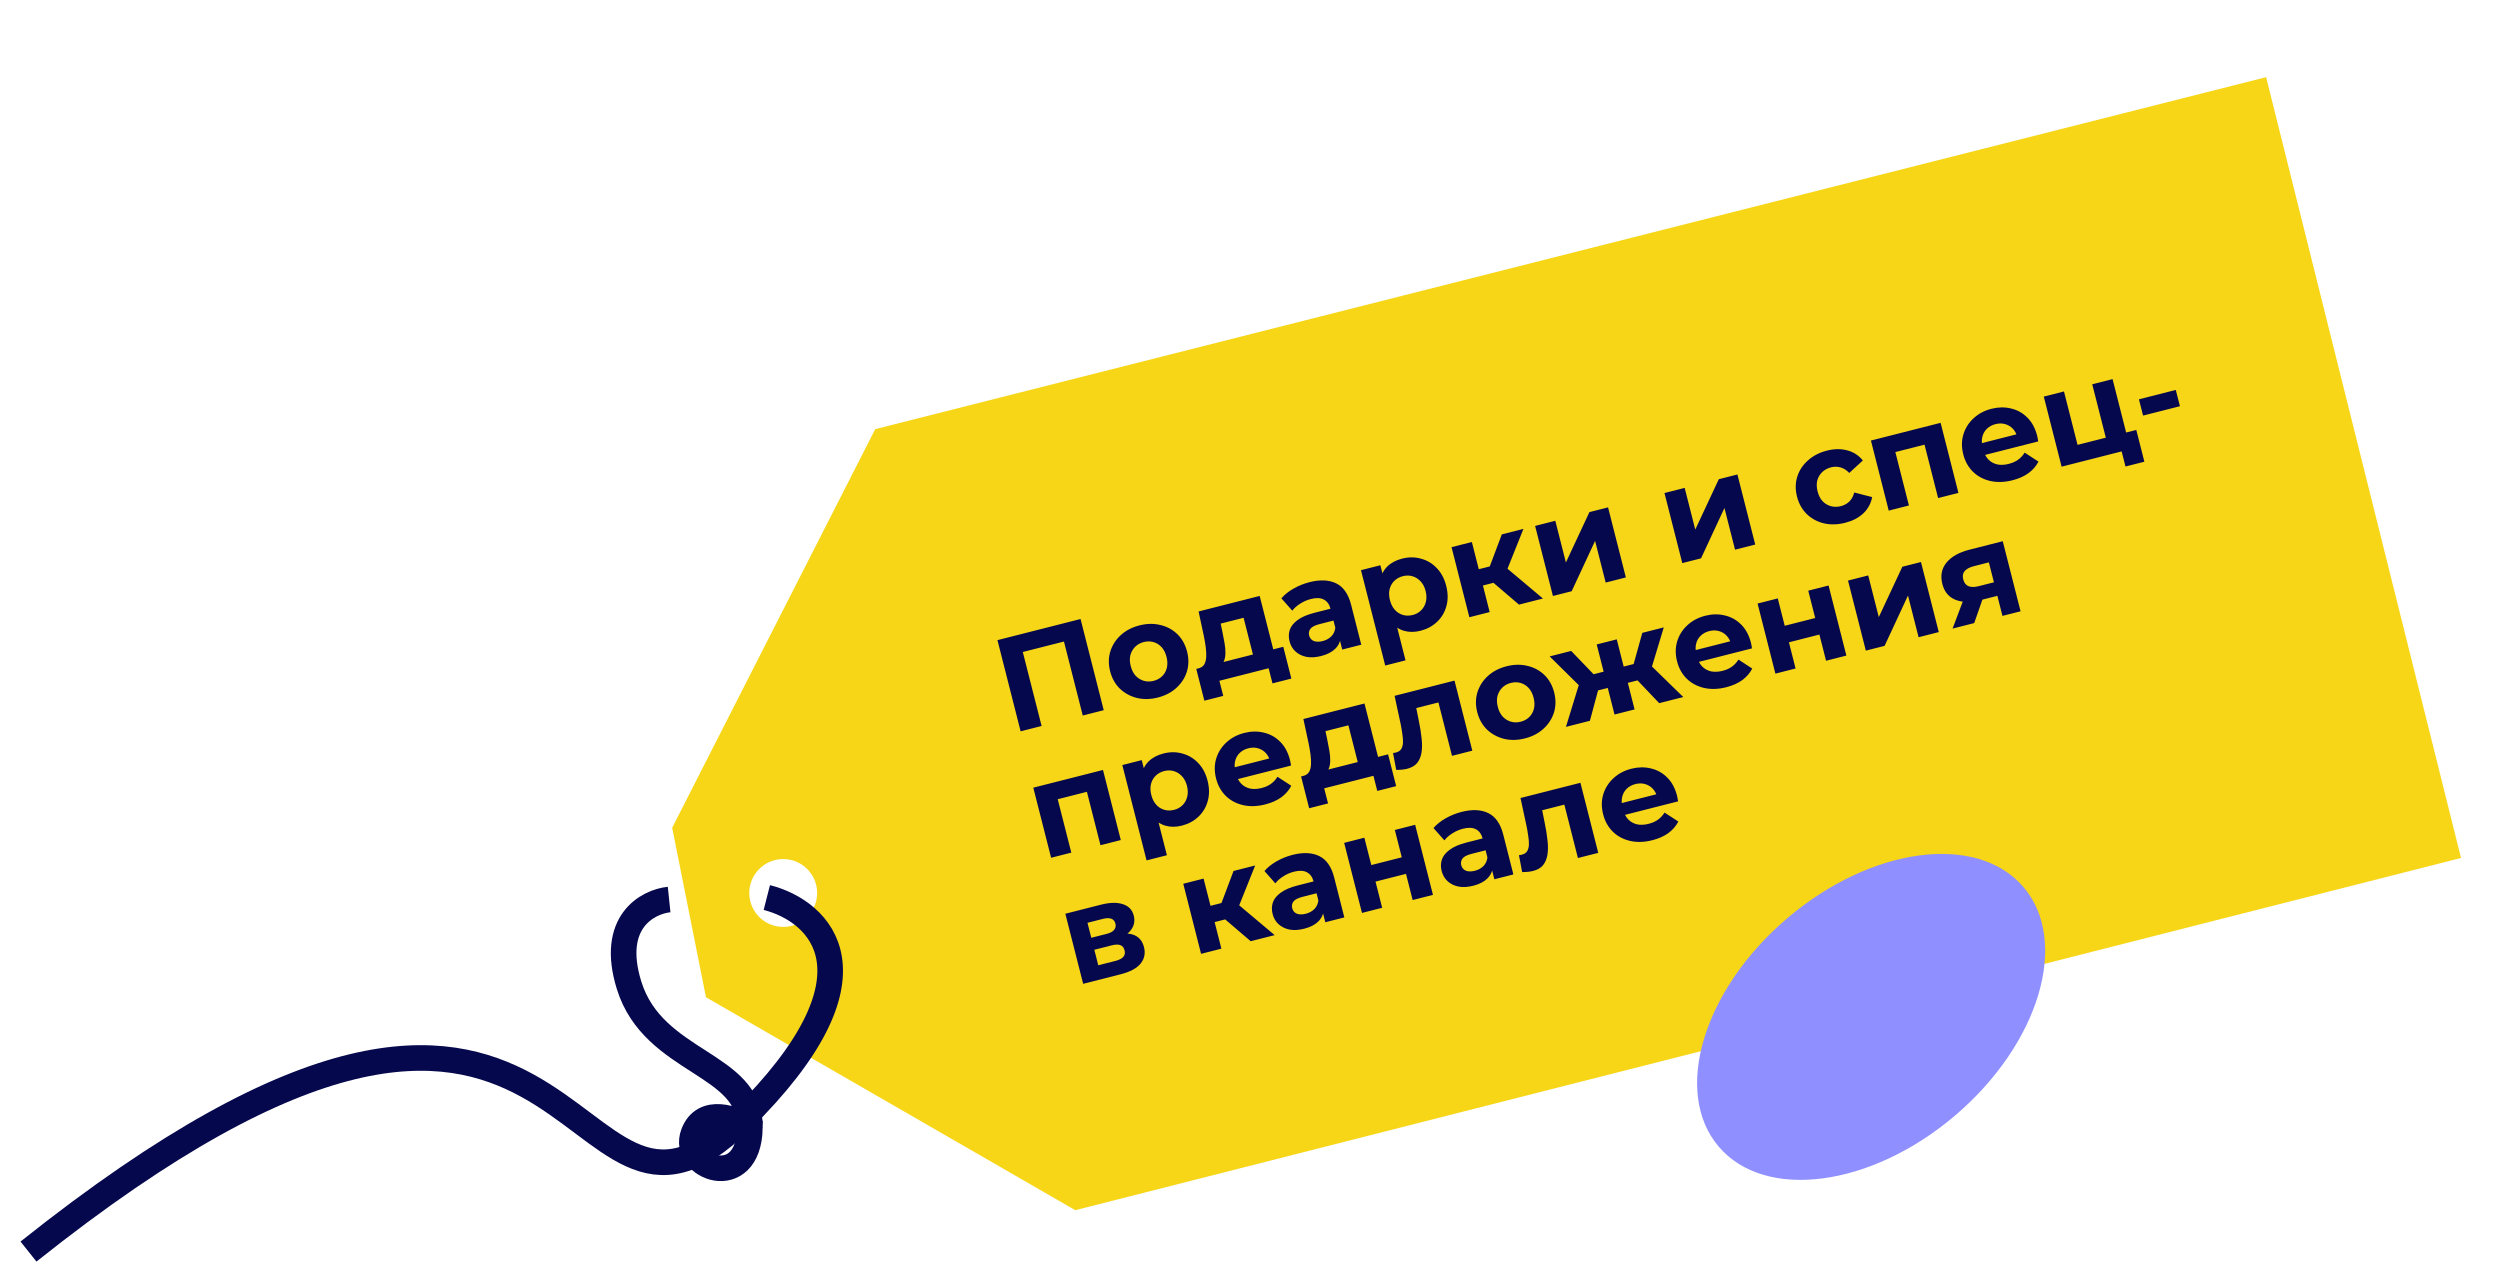 <?xml version="1.0" encoding="UTF-8"?> <svg xmlns="http://www.w3.org/2000/svg" width="346" height="177" viewBox="0 0 346 177" fill="none"><path d="M340.607 118.744L148.818 167.49L97.705 138.02L93.029 114.562L121.133 59.392L313.632 10.68L340.607 118.744ZM108.629 118.9C106.039 118.771 103.835 120.767 103.706 123.357C103.577 125.948 105.573 128.152 108.163 128.281C110.753 128.41 112.958 126.414 113.087 123.824C113.216 121.233 111.22 119.029 108.629 118.9Z" fill="#F6D617"></path><path d="M106.128 124.219C113.474 126.092 123.044 134.885 102.556 155.078C76.946 180.319 82.162 110.898 3.942 173.217" stroke="#06084D" stroke-width="3.544"></path><path d="M92.607 124.494C89.628 124.803 84.348 127.609 87.063 136.361C90.457 147.3 103.979 147.026 103.789 156.079M103.789 156.079C103.599 165.132 94.198 161.591 95.969 156.891C97.385 153.13 101.773 154.783 103.789 156.079Z" stroke="#06084D" stroke-width="3.544"></path><path d="M141.255 101.214L138.047 88.595L149.548 85.671L152.756 98.29L149.854 99.028L147.081 88.121L147.918 88.619L140.887 90.406L141.385 89.57L144.157 100.476L141.255 101.214ZM160.248 96.539C159.214 96.802 158.24 96.819 157.324 96.591C156.421 96.36 155.641 95.932 154.982 95.306C154.333 94.665 153.887 93.864 153.642 92.902C153.395 91.929 153.404 91.011 153.672 90.15C153.948 89.274 154.429 88.525 155.115 87.902C155.811 87.265 156.675 86.815 157.709 86.552C158.73 86.292 159.699 86.276 160.614 86.504C161.526 86.72 162.305 87.143 162.951 87.772C163.597 88.401 164.046 89.208 164.296 90.194C164.541 91.155 164.531 92.072 164.266 92.946C163.999 93.807 163.518 94.556 162.823 95.194C162.128 95.831 161.269 96.279 160.248 96.539ZM159.661 94.232C160.13 94.112 160.523 93.897 160.84 93.586C161.158 93.275 161.374 92.894 161.49 92.442C161.602 91.979 161.588 91.471 161.448 90.918C161.304 90.353 161.074 89.9 160.757 89.558C160.44 89.216 160.067 88.985 159.64 88.863C159.212 88.742 158.764 88.74 158.295 88.859C157.827 88.979 157.433 89.194 157.116 89.505C156.798 89.816 156.576 90.199 156.448 90.653C156.333 91.105 156.347 91.613 156.49 92.178C156.631 92.731 156.861 93.184 157.182 93.538C157.511 93.876 157.889 94.106 158.317 94.228C158.744 94.35 159.192 94.351 159.661 94.232ZM173.672 91.629L172.113 85.5L168.941 86.307L169.203 87.564C169.31 88.087 169.405 88.588 169.488 89.066C169.571 89.543 169.608 89.988 169.597 90.4C169.596 90.797 169.533 91.153 169.408 91.466C169.28 91.767 169.065 92.007 168.765 92.186L165.888 92.495C166.237 92.406 166.493 92.232 166.658 91.973C166.819 91.702 166.913 91.365 166.938 90.961C166.96 90.546 166.941 90.091 166.878 89.595C166.813 89.087 166.724 88.559 166.61 88.012L165.884 84.627L174.339 82.478L176.484 90.914L173.672 91.629ZM166.682 96.976L165.564 92.577L177.606 89.516L178.724 93.915L176.11 94.579L175.579 92.488L168.765 94.22L169.296 96.311L166.682 96.976ZM185.767 89.898L185.286 88.005L185 87.636L184.139 84.247C183.986 83.646 183.68 83.225 183.222 82.983C182.776 82.738 182.175 82.712 181.418 82.904C180.901 83.036 180.411 83.25 179.949 83.546C179.496 83.828 179.131 84.151 178.852 84.516L177.343 82.808C177.777 82.301 178.341 81.85 179.034 81.457C179.727 81.063 180.459 80.768 181.228 80.573C182.706 80.197 183.942 80.254 184.937 80.743C185.931 81.232 186.616 82.216 186.992 83.694L188.399 89.229L185.767 89.898ZM182.847 90.793C182.09 90.986 181.409 91.025 180.804 90.91C180.196 90.783 179.691 90.534 179.29 90.163C178.888 89.791 178.617 89.329 178.477 88.776C178.33 88.199 178.34 87.659 178.507 87.157C178.685 86.651 179.05 86.2 179.602 85.803C180.151 85.395 180.918 85.066 181.903 84.815L184.481 84.16L184.898 85.8L182.627 86.378C181.966 86.546 181.537 86.77 181.339 87.051C181.154 87.328 181.102 87.629 181.185 87.954C181.277 88.314 181.488 88.567 181.82 88.713C182.16 88.844 182.576 88.847 183.069 88.722C183.538 88.603 183.931 88.388 184.249 88.077C184.563 87.754 184.75 87.354 184.808 86.879L185.57 88.067C185.525 88.744 185.273 89.313 184.815 89.775C184.356 90.237 183.701 90.577 182.847 90.793ZM196.593 87.299C195.776 87.507 195.015 87.508 194.311 87.303C193.606 87.099 192.986 86.674 192.451 86.03C191.925 85.37 191.519 84.475 191.232 83.346C190.941 82.204 190.865 81.225 191.003 80.41C191.142 79.594 191.471 78.928 191.993 78.412C192.514 77.895 193.201 77.529 194.054 77.312C194.968 77.08 195.838 77.082 196.666 77.32C197.503 77.542 198.227 77.972 198.837 78.61C199.459 79.245 199.898 80.068 200.155 81.077C200.415 82.099 200.423 83.037 200.18 83.892C199.949 84.744 199.518 85.468 198.889 86.063C198.272 86.655 197.507 87.067 196.593 87.299ZM191.713 92.109L188.358 78.913L191.044 78.231L191.549 80.214L192.228 83.112L193.137 85.932L194.525 91.394L191.713 92.109ZM195.52 85.115C195.989 84.996 196.376 84.782 196.681 84.475C196.999 84.163 197.215 83.782 197.331 83.331C197.455 82.864 197.447 82.354 197.307 81.801C197.163 81.236 196.927 80.785 196.598 80.446C196.281 80.105 195.908 79.873 195.481 79.751C195.065 79.627 194.623 79.624 194.154 79.743C193.686 79.862 193.292 80.077 192.975 80.388C192.657 80.699 192.441 81.081 192.325 81.532C192.21 81.984 192.224 82.492 192.367 83.057C192.508 83.61 192.738 84.063 193.059 84.417C193.376 84.758 193.748 84.99 194.176 85.112C194.603 85.233 195.051 85.234 195.52 85.115ZM210.227 83.679L205.814 79.907L207.759 77.973L213.544 82.836L210.227 83.679ZM203.359 85.425L200.893 75.727L203.706 75.012L206.171 84.71L203.359 85.425ZM204.407 81.244L203.834 78.99L207.223 78.129L207.796 80.382L204.407 81.244ZM208.392 79.329L205.687 79.709L207.852 73.958L210.844 73.197L208.392 79.329ZM214.925 82.485L212.459 72.786L215.254 72.076L216.72 77.845L219.977 70.875L222.555 70.22L225.02 79.918L222.226 80.629L220.76 74.86L217.521 81.825L214.925 82.485ZM232.829 77.933L230.363 68.235L233.158 67.524L234.624 73.293L237.881 66.323L240.459 65.668L242.924 75.367L240.13 76.077L238.663 70.308L235.425 77.273L232.829 77.933ZM255.384 72.353C254.339 72.618 253.354 72.645 252.43 72.432C251.503 72.207 250.708 71.776 250.047 71.138C249.398 70.496 248.951 69.695 248.707 68.734C248.459 67.76 248.469 66.843 248.737 65.982C249.013 65.106 249.506 64.353 250.216 63.725C250.924 63.084 251.8 62.631 252.845 62.365C253.867 62.106 254.811 62.096 255.678 62.336C256.543 62.564 257.256 63.029 257.818 63.731L255.935 65.457C255.566 65.064 255.162 64.809 254.722 64.69C254.295 64.569 253.859 64.564 253.414 64.677C252.933 64.8 252.528 65.018 252.199 65.332C251.869 65.646 251.641 66.03 251.513 66.485C251.397 66.937 251.412 67.445 251.555 68.01C251.699 68.575 251.929 69.028 252.246 69.369C252.575 69.708 252.96 69.936 253.399 70.055C253.839 70.174 254.299 70.172 254.78 70.05C255.224 69.936 255.607 69.731 255.928 69.431C256.257 69.117 256.489 68.694 256.622 68.161L259.106 68.796C258.944 69.669 258.539 70.418 257.892 71.043C257.242 71.656 256.406 72.093 255.384 72.353ZM261.401 70.669L258.936 60.971L268.58 58.519L271.046 68.217L268.234 68.932L266.194 60.91L266.985 61.381L261.685 62.728L262.156 61.937L264.195 69.959L261.401 70.669ZM278.52 66.471C277.414 66.752 276.386 66.783 275.434 66.564C274.495 66.342 273.703 65.917 273.056 65.288C272.407 64.647 271.96 63.846 271.716 62.884C271.469 61.911 271.472 60.995 271.728 60.137C271.992 59.264 272.461 58.517 273.135 57.898C273.807 57.267 274.635 56.826 275.62 56.575C276.57 56.334 277.475 56.321 278.336 56.538C279.206 56.739 279.96 57.161 280.597 57.805C281.231 58.437 281.681 59.276 281.947 60.322C281.974 60.43 282 60.558 282.025 60.705C282.046 60.84 282.066 60.969 282.085 61.093L274.207 63.095L273.79 61.455L280.19 59.828L279.232 60.59C279.104 60.085 278.89 59.672 278.591 59.352C278.292 59.031 277.936 58.814 277.524 58.702C277.108 58.577 276.66 58.576 276.179 58.698C275.698 58.82 275.299 59.037 274.982 59.348C274.673 59.644 274.466 60.01 274.359 60.447C274.249 60.871 274.26 61.342 274.392 61.858L274.502 62.291C274.636 62.82 274.869 63.26 275.202 63.61C275.543 63.946 275.951 64.168 276.427 64.278C276.912 64.372 277.442 64.346 278.019 64.199C278.536 64.068 278.967 63.875 279.312 63.621C279.668 63.364 279.969 63.038 280.214 62.643L282.123 63.885C281.807 64.503 281.347 65.035 280.745 65.483C280.139 65.918 279.397 66.248 278.52 66.471ZM285.326 64.587L282.86 54.888L285.654 54.178L287.533 61.569L291.445 60.575L289.566 53.184L292.379 52.468L294.844 62.167L285.326 64.587ZM294.168 64.565L293.627 62.438L294.285 62.309L292.032 62.882L291.445 60.575L295.664 59.502L296.782 63.901L294.168 64.565ZM296.6 57.517L296.028 55.264L301.129 53.967L301.702 56.221L296.6 57.517ZM145.474 118.714L143.008 109.015L152.653 106.564L155.118 116.262L152.306 116.977L150.267 108.955L151.058 109.426L145.758 110.773L146.229 109.982L148.268 118.004L145.474 118.714ZM163.566 114.268C162.749 114.476 161.988 114.477 161.283 114.273C160.579 114.068 159.959 113.643 159.424 112.999C158.898 112.339 158.491 111.445 158.204 110.315C157.914 109.173 157.838 108.195 157.976 107.379C158.114 106.563 158.444 105.897 158.965 105.381C159.486 104.865 160.174 104.498 161.027 104.281C161.94 104.049 162.811 104.051 163.639 104.289C164.476 104.511 165.199 104.941 165.809 105.579C166.432 106.214 166.871 107.037 167.128 108.046C167.387 109.068 167.396 110.006 167.152 110.861C166.921 111.713 166.491 112.437 165.862 113.032C165.244 113.624 164.479 114.036 163.566 114.268ZM158.686 119.079L155.331 105.883L158.017 105.2L158.521 107.183L159.2 110.081L160.109 112.901L161.498 118.364L158.686 119.079ZM162.492 112.084C162.961 111.965 163.348 111.752 163.654 111.444C163.971 111.133 164.188 110.751 164.303 110.3C164.428 109.833 164.42 109.323 164.279 108.77C164.136 108.206 163.899 107.754 163.57 107.415C163.253 107.074 162.881 106.842 162.453 106.721C162.038 106.596 161.595 106.593 161.127 106.712C160.658 106.831 160.265 107.047 159.947 107.358C159.63 107.669 159.413 108.05 159.298 108.502C159.182 108.953 159.196 109.461 159.34 110.026C159.48 110.579 159.711 111.032 160.031 111.386C160.348 111.727 160.721 111.959 161.148 112.081C161.576 112.202 162.024 112.203 162.492 112.084ZM175.109 111.333C174.004 111.614 172.975 111.646 172.024 111.427C171.085 111.205 170.292 110.78 169.646 110.151C168.997 109.51 168.55 108.708 168.305 107.747C168.058 106.773 168.062 105.858 168.317 104.999C168.581 104.126 169.05 103.38 169.725 102.761C170.396 102.129 171.224 101.689 172.21 101.438C173.159 101.197 174.064 101.184 174.925 101.4C175.795 101.601 176.549 102.024 177.186 102.668C177.82 103.3 178.27 104.139 178.536 105.184C178.563 105.293 178.59 105.42 178.614 105.568C178.636 105.703 178.656 105.832 178.674 105.955L170.797 107.958L170.379 106.318L176.779 104.691L175.821 105.452C175.693 104.948 175.479 104.535 175.18 104.214C174.881 103.894 174.525 103.677 174.113 103.564C173.697 103.44 173.249 103.438 172.769 103.561C172.288 103.683 171.889 103.899 171.571 104.211C171.262 104.507 171.055 104.873 170.948 105.309C170.839 105.734 170.85 106.204 170.981 106.721L171.091 107.154C171.225 107.683 171.459 108.122 171.791 108.473C172.132 108.808 172.541 109.031 173.016 109.14C173.501 109.235 174.032 109.208 174.608 109.062C175.125 108.93 175.556 108.738 175.901 108.484C176.258 108.227 176.559 107.901 176.804 107.506L178.713 108.748C178.396 109.365 177.937 109.898 177.334 110.346C176.728 110.781 175.987 111.11 175.109 111.333ZM188.176 106.514L186.618 100.385L183.445 101.192L183.708 102.449C183.815 102.972 183.91 103.473 183.993 103.95C184.076 104.428 184.113 104.873 184.102 105.285C184.101 105.682 184.038 106.038 183.913 106.351C183.784 106.652 183.57 106.892 183.27 107.071L180.393 107.38C180.742 107.291 180.998 107.117 181.163 106.858C181.324 106.587 181.417 106.249 181.443 105.846C181.465 105.431 181.445 104.976 181.383 104.48C181.318 103.972 181.229 103.444 181.115 102.897L180.389 99.512L188.844 97.363L190.989 105.799L188.176 106.514ZM181.187 111.861L180.069 107.462L192.111 104.401L193.229 108.8L190.615 109.464L190.084 107.373L183.269 109.105L183.801 111.196L181.187 111.861ZM193.237 106.552L192.794 104.208C192.87 104.202 192.945 104.195 193.02 104.189C193.092 104.171 193.158 104.154 193.218 104.139C193.555 104.053 193.795 103.89 193.938 103.648C194.082 103.407 194.16 103.112 194.174 102.763C194.184 102.402 194.154 102.007 194.083 101.577C194.024 101.144 193.949 100.697 193.857 100.234L193.011 96.303L201.304 94.195L203.769 103.894L200.957 104.609L198.904 96.532L199.709 97.057L195.455 98.139L195.866 97.266L196.359 99.732C196.543 100.607 196.672 101.418 196.747 102.167C196.834 102.912 196.831 103.578 196.737 104.165C196.64 104.74 196.436 105.221 196.125 105.607C195.811 105.981 195.353 106.244 194.752 106.397C194.536 106.452 194.303 106.492 194.053 106.517C193.804 106.542 193.532 106.554 193.237 106.552ZM211.053 102.195C210.02 102.458 209.045 102.476 208.13 102.248C207.227 102.017 206.446 101.588 205.788 100.962C205.139 100.321 204.692 99.52 204.448 98.558C204.2 97.585 204.21 96.668 204.477 95.806C204.754 94.93 205.235 94.181 205.921 93.558C206.616 92.921 207.481 92.471 208.514 92.208C209.536 91.949 210.504 91.933 211.419 92.161C212.331 92.377 213.111 92.799 213.757 93.428C214.403 94.057 214.851 94.864 215.102 95.85C215.346 96.811 215.336 97.729 215.072 98.602C214.805 99.463 214.323 100.212 213.628 100.85C212.933 101.487 212.075 101.936 211.053 102.195ZM210.467 99.888C210.935 99.769 211.328 99.554 211.646 99.243C211.963 98.932 212.18 98.55 212.296 98.099C212.408 97.635 212.394 97.127 212.253 96.574C212.11 96.009 211.879 95.556 211.562 95.214C211.245 94.873 210.873 94.641 210.445 94.519C210.018 94.398 209.569 94.397 209.101 94.516C208.632 94.635 208.239 94.85 207.921 95.161C207.604 95.472 207.381 95.855 207.254 96.31C207.138 96.761 207.152 97.269 207.296 97.834C207.436 98.387 207.667 98.84 207.987 99.194C208.316 99.533 208.695 99.763 209.122 99.884C209.55 100.006 209.998 100.007 210.467 99.888ZM229.633 97.318L225.886 93.377L227.814 91.447L232.968 96.47L229.633 97.318ZM224.462 94.718L223.889 92.464L227.26 91.607L227.833 93.861L224.462 94.718ZM228.465 92.798L225.741 93.183L227.294 87.588L230.268 86.831L228.465 92.798ZM220.043 99.757L216.726 100.6L218.837 93.73L221.452 94.504L220.043 99.757ZM226.226 98.184L223.45 98.89L220.984 89.192L223.76 88.486L226.226 98.184ZM223.344 95.002L219.991 95.854L219.418 93.601L222.771 92.749L223.344 95.002ZM218.91 95.227L214.476 90.846L217.451 90.09L221.469 94.269L218.91 95.227ZM238.908 95.114C237.803 95.395 236.774 95.426 235.823 95.207C234.884 94.985 234.091 94.56 233.445 93.931C232.796 93.29 232.349 92.489 232.104 91.527C231.857 90.554 231.861 89.638 232.116 88.78C232.38 87.907 232.849 87.16 233.524 86.541C234.195 85.91 235.023 85.469 236.009 85.218C236.958 84.977 237.863 84.964 238.724 85.181C239.594 85.382 240.348 85.804 240.985 86.448C241.619 87.08 242.069 87.919 242.335 88.965C242.362 89.073 242.389 89.201 242.413 89.348C242.435 89.483 242.455 89.612 242.473 89.736L234.596 91.738L234.178 90.098L240.578 88.471L239.62 89.233C239.492 88.728 239.278 88.315 238.979 87.995C238.68 87.674 238.324 87.457 237.912 87.345C237.496 87.22 237.048 87.219 236.568 87.341C236.087 87.463 235.688 87.68 235.37 87.991C235.062 88.287 234.854 88.653 234.747 89.09C234.638 89.514 234.649 89.985 234.78 90.502L234.89 90.934C235.025 91.463 235.258 91.903 235.59 92.253C235.931 92.589 236.34 92.811 236.815 92.921C237.3 93.015 237.831 92.989 238.407 92.842C238.924 92.711 239.355 92.518 239.7 92.264C240.057 92.007 240.358 91.681 240.603 91.286L242.512 92.528C242.195 93.146 241.736 93.678 241.133 94.126C240.527 94.561 239.786 94.891 238.908 95.114ZM245.714 93.23L243.249 83.531L246.043 82.821L247.005 86.607L251.224 85.534L250.261 81.749L253.073 81.034L255.539 90.732L252.727 91.447L251.806 87.824L247.587 88.896L248.508 92.52L245.714 93.23ZM258.231 90.048L255.765 80.349L258.56 79.639L260.026 85.407L263.283 78.438L265.861 77.783L268.326 87.481L265.532 88.192L264.066 82.423L260.827 89.388L258.231 90.048ZM277.141 85.24L276.32 82.013L276.832 82.363L274.146 83.046C272.752 83.401 271.585 83.39 270.645 83.015C269.705 82.64 269.097 81.911 268.822 80.83C268.529 79.676 268.719 78.687 269.393 77.864C270.078 77.037 271.13 76.443 272.548 76.083L277.181 74.905L279.647 84.603L277.141 85.24ZM270.236 86.996L271.875 82.645L274.741 81.916L273.229 86.235L270.236 86.996ZM276.101 81.148L275.074 77.11L275.654 77.73L273.184 78.358C272.607 78.505 272.184 78.728 271.915 79.026C271.657 79.322 271.589 79.71 271.712 80.191C271.947 81.117 272.659 81.428 273.849 81.126L276.355 80.489L276.101 81.148ZM149.909 136.159L147.443 126.461L152.401 125.2C153.614 124.892 154.62 124.873 155.418 125.143C156.213 125.402 156.712 125.927 156.913 126.721C157.115 127.514 156.95 128.221 156.417 128.843C155.893 129.45 155.102 129.887 154.044 130.156L154.168 129.434C155.346 129.134 156.278 129.128 156.965 129.414C157.664 129.697 158.119 130.253 158.329 131.082C158.546 131.935 158.393 132.691 157.869 133.348C157.345 134.006 156.417 134.505 155.083 134.844L149.909 136.159ZM152.001 133.593L154.362 132.993C154.879 132.861 155.242 132.679 155.452 132.447C155.671 132.199 155.734 131.895 155.642 131.535C155.548 131.162 155.359 130.922 155.076 130.815C154.789 130.696 154.388 130.702 153.871 130.834L151.456 131.448L152.001 133.593ZM151.034 129.789L153.161 129.248C153.654 129.123 153.997 128.94 154.192 128.698C154.399 128.454 154.459 128.164 154.373 127.827C154.285 127.478 154.093 127.252 153.798 127.148C153.515 127.041 153.127 127.05 152.634 127.175L150.507 127.716L151.034 129.789ZM173.097 130.264L168.683 126.492L170.629 124.558L176.414 129.421L173.097 130.264ZM166.228 132.01L163.763 122.312L166.575 121.597L169.04 131.295L166.228 132.01ZM167.276 127.829L166.703 125.575L170.093 124.714L170.665 126.967L167.276 127.829ZM171.261 125.913L168.556 126.294L170.721 120.543L173.714 119.782L171.261 125.913ZM183.423 127.639L182.942 125.746L182.656 125.377L181.795 121.988C181.642 121.387 181.336 120.966 180.878 120.724C180.432 120.479 179.831 120.453 179.073 120.645C178.557 120.777 178.067 120.991 177.605 121.287C177.152 121.569 176.787 121.892 176.508 122.257L174.999 120.549C175.433 120.042 175.997 119.592 176.69 119.198C177.383 118.804 178.115 118.509 178.884 118.314C180.362 117.938 181.598 117.995 182.593 118.484C183.587 118.973 184.272 119.957 184.648 121.435L186.055 126.97L183.423 127.639ZM180.503 128.535C179.746 128.727 179.065 128.766 178.46 128.651C177.852 128.524 177.347 128.275 176.946 127.904C176.544 127.532 176.273 127.07 176.133 126.517C175.986 125.941 175.996 125.401 176.163 124.898C176.341 124.392 176.706 123.941 177.258 123.544C177.807 123.136 178.574 122.807 179.559 122.556L182.137 121.901L182.554 123.541L180.283 124.119C179.622 124.287 179.193 124.511 178.995 124.792C178.81 125.069 178.758 125.37 178.841 125.695C178.933 126.055 179.144 126.308 179.476 126.454C179.816 126.585 180.232 126.588 180.725 126.463C181.194 126.344 181.587 126.129 181.905 125.818C182.219 125.495 182.406 125.095 182.464 124.62L183.226 125.808C183.181 126.485 182.929 127.054 182.471 127.516C182.012 127.978 181.357 128.318 180.503 128.535ZM188.498 126.349L186.032 116.65L188.827 115.94L189.789 119.725L194.007 118.653L193.045 114.867L195.857 114.152L198.323 123.851L195.511 124.566L194.589 120.942L190.371 122.015L191.292 125.638L188.498 126.349ZM206.82 121.691L206.338 119.798L206.053 119.429L205.191 116.04C205.038 115.439 204.733 115.018 204.275 114.776C203.829 114.531 203.227 114.505 202.47 114.697C201.953 114.829 201.464 115.043 201.002 115.339C200.549 115.621 200.183 115.944 199.905 116.309L198.396 114.601C198.83 114.094 199.394 113.643 200.087 113.25C200.78 112.856 201.511 112.561 202.28 112.366C203.758 111.99 204.995 112.047 205.989 112.536C206.984 113.025 207.669 114.009 208.045 115.487L209.452 121.022L206.82 121.691ZM203.9 122.587C203.143 122.779 202.462 122.818 201.857 122.703C201.249 122.576 200.744 122.327 200.342 121.956C199.941 121.584 199.67 121.122 199.529 120.569C199.383 119.992 199.393 119.453 199.559 118.95C199.737 118.444 200.103 117.993 200.654 117.596C201.203 117.188 201.97 116.859 202.956 116.608L205.534 115.953L205.951 117.593L203.679 118.171C203.018 118.339 202.589 118.563 202.392 118.844C202.206 119.121 202.155 119.422 202.237 119.747C202.329 120.107 202.541 120.36 202.872 120.506C203.212 120.637 203.629 120.64 204.122 120.515C204.59 120.396 204.984 120.181 205.301 119.87C205.616 119.547 205.802 119.147 205.86 118.672L206.623 119.86C206.577 120.537 206.326 121.106 205.867 121.568C205.409 122.03 204.753 122.37 203.9 122.587ZM210.664 120.694L210.222 118.35C210.297 118.344 210.372 118.337 210.447 118.331C210.519 118.313 210.585 118.296 210.646 118.281C210.982 118.195 211.222 118.032 211.365 117.791C211.509 117.549 211.587 117.254 211.601 116.905C211.612 116.544 211.581 116.149 211.511 115.719C211.452 115.286 211.376 114.839 211.284 114.376L210.438 110.445L218.731 108.337L221.197 118.036L218.384 118.751L216.331 110.674L217.136 111.199L212.882 112.281L213.293 111.408L213.786 113.874C213.97 114.749 214.099 115.56 214.175 116.309C214.262 117.054 214.258 117.72 214.164 118.307C214.067 118.882 213.863 119.363 213.552 119.749C213.238 120.123 212.78 120.386 212.179 120.539C211.963 120.594 211.73 120.634 211.481 120.659C211.231 120.684 210.959 120.696 210.664 120.694ZM228.679 116.287C227.573 116.568 226.545 116.599 225.593 116.381C224.654 116.159 223.861 115.733 223.215 115.104C222.566 114.463 222.119 113.662 221.875 112.701C221.627 111.727 221.631 110.811 221.886 109.953C222.151 109.08 222.62 108.334 223.294 107.714C223.965 107.083 224.794 106.642 225.779 106.392C226.729 106.15 227.634 106.138 228.495 106.354C229.365 106.555 230.118 106.977 230.756 107.622C231.39 108.254 231.84 109.092 232.105 110.138C232.133 110.246 232.159 110.374 232.184 110.521C232.205 110.656 232.225 110.786 232.244 110.909L224.366 112.912L223.949 111.271L230.349 109.644L229.391 110.406C229.262 109.901 229.049 109.488 228.75 109.168C228.451 108.847 228.095 108.631 227.682 108.518C227.267 108.393 226.819 108.392 226.338 108.514C225.857 108.637 225.458 108.853 225.141 109.164C224.832 109.46 224.624 109.826 224.518 110.263C224.408 110.687 224.419 111.158 224.551 111.675L224.661 112.107C224.795 112.636 225.028 113.076 225.36 113.427C225.702 113.762 226.11 113.984 226.586 114.094C227.07 114.188 227.601 114.162 228.178 114.015C228.695 113.884 229.126 113.691 229.47 113.437C229.827 113.18 230.128 112.854 230.373 112.459L232.282 113.701C231.966 114.319 231.506 114.852 230.903 115.299C230.298 115.735 229.556 116.064 228.679 116.287Z" fill="#06084D"></path><ellipse cx="258.966" cy="140.739" rx="17.924" ry="27.702" transform="rotate(49.593 258.966 140.739)" fill="#8F8FFF"></ellipse></svg> 